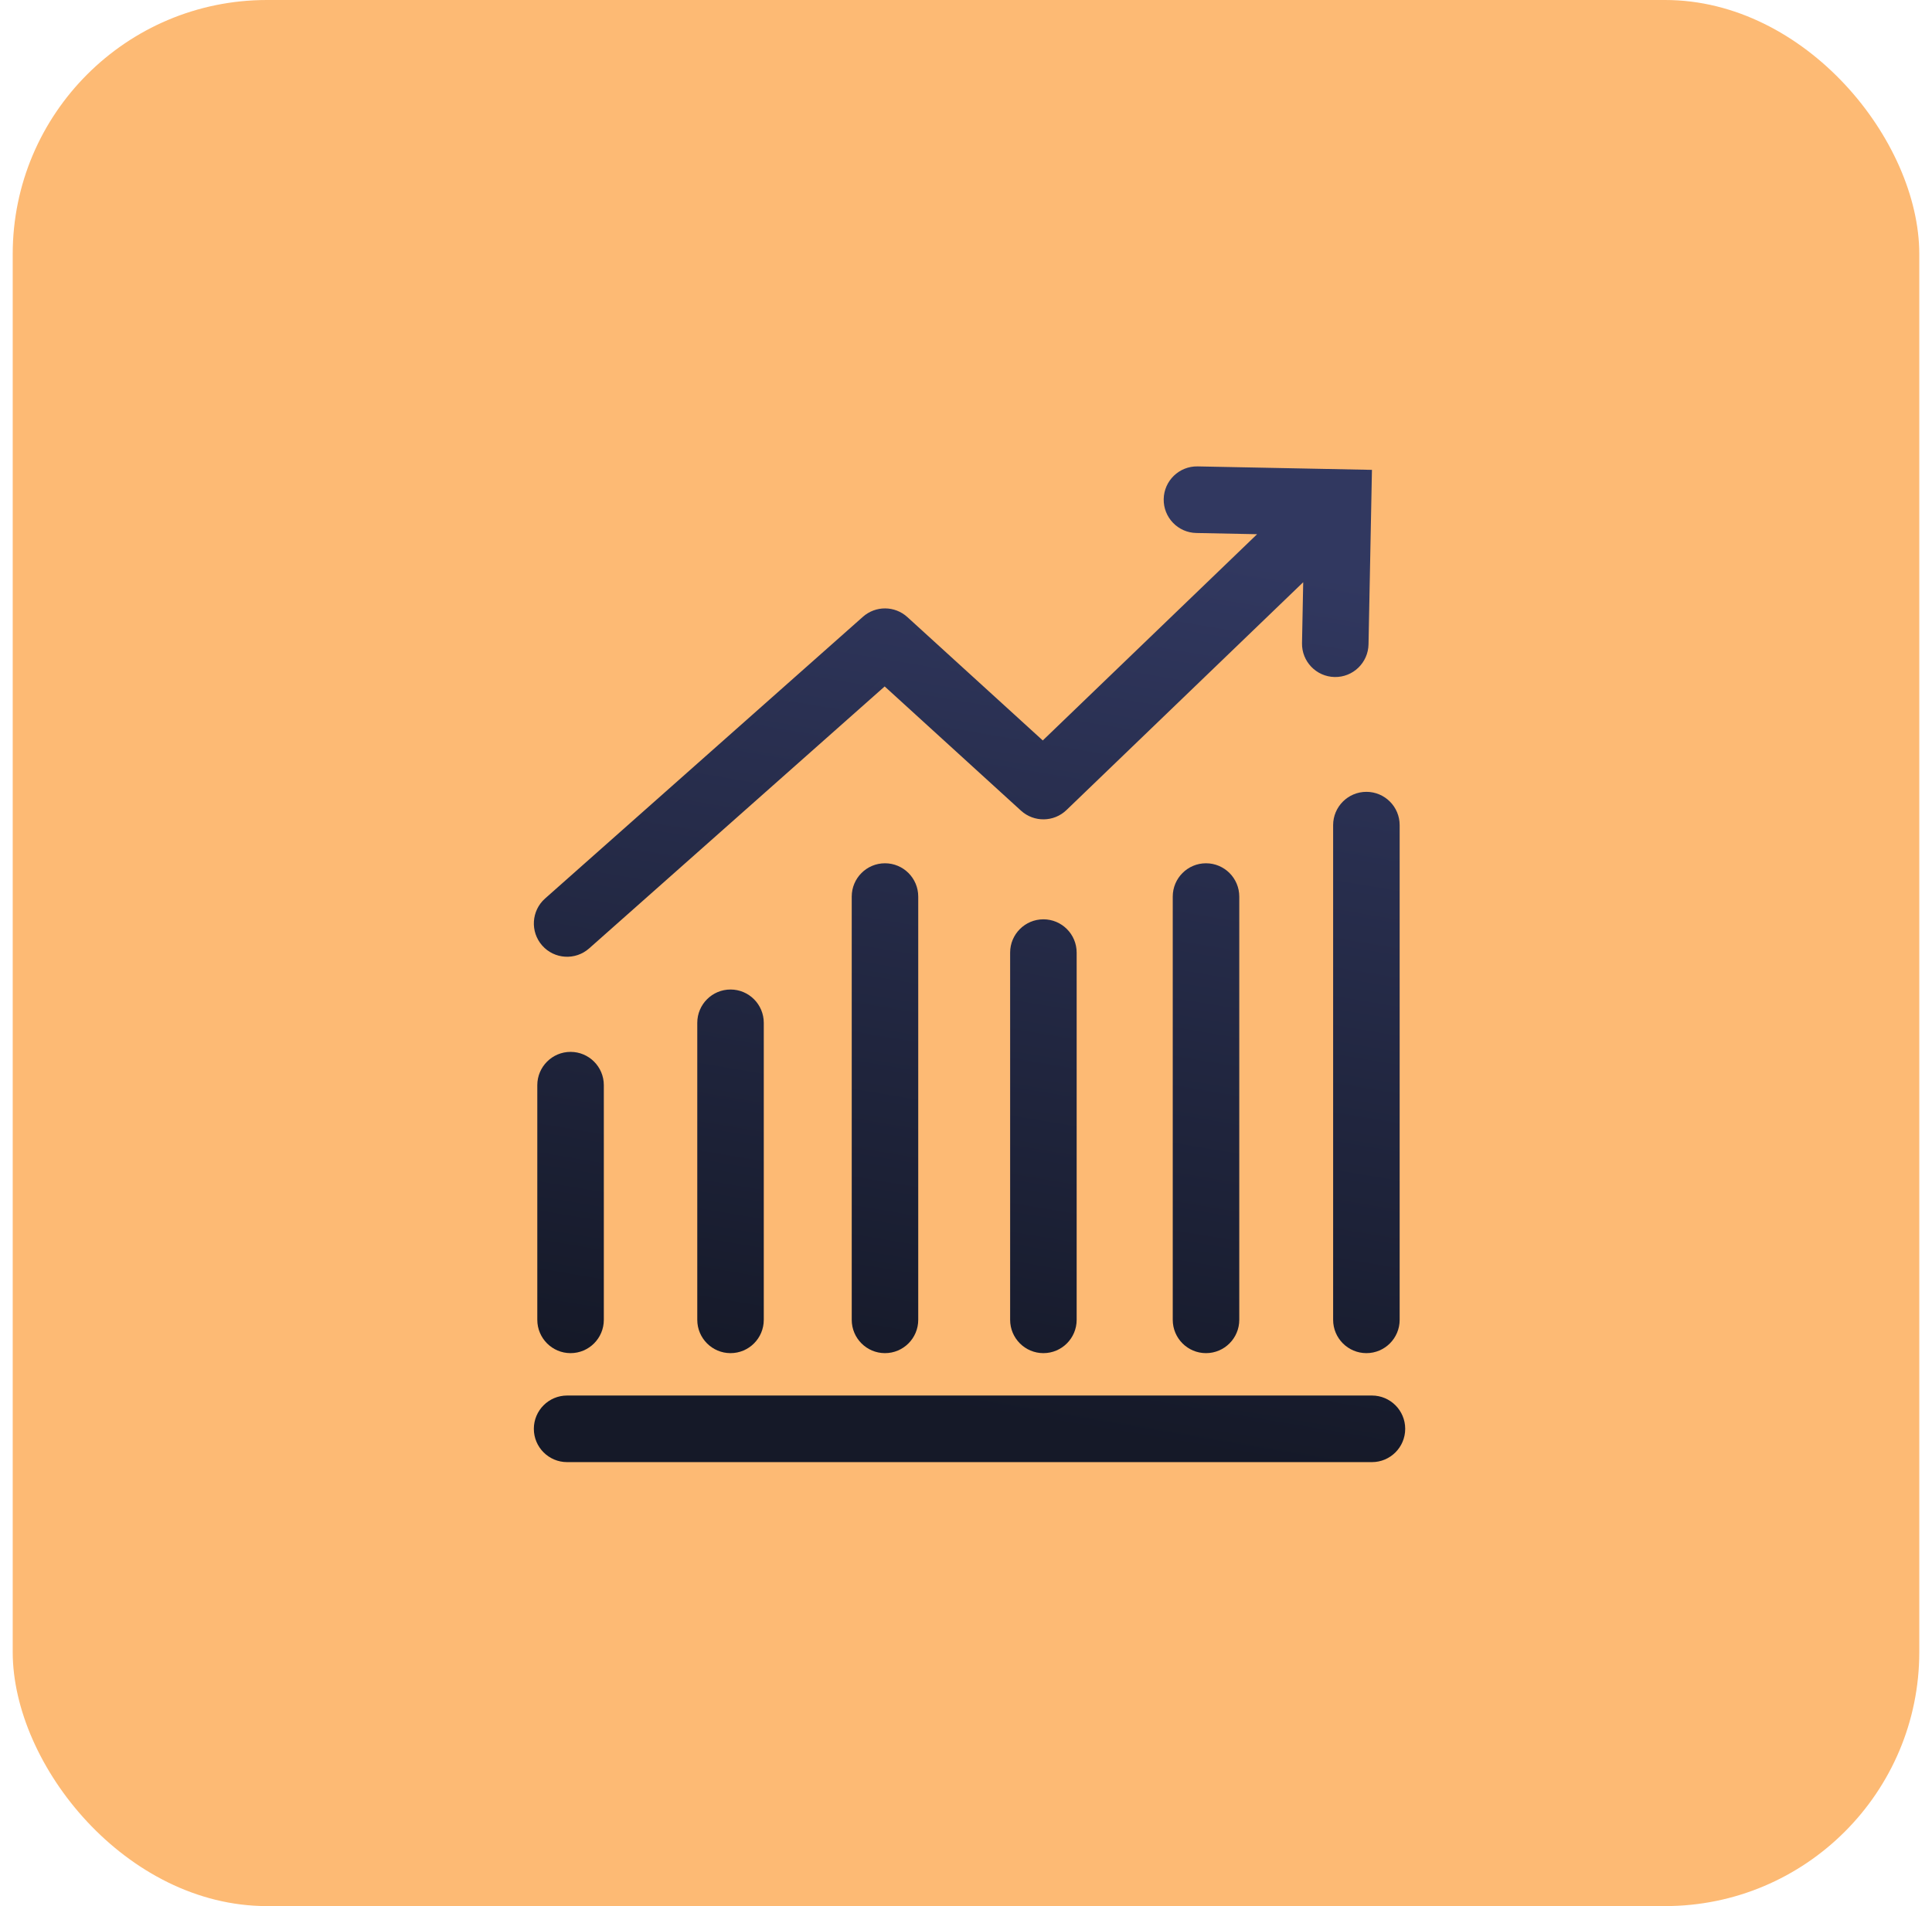 <svg width="76" height="75" viewBox="0 0 76 75" fill="none" xmlns="http://www.w3.org/2000/svg">
<g clip-path="url(#clip0_3161_2587)">
<rect x="0.5" width="75" height="75" rx="10" fill="#FDBA74"/>
<path fill-rule="evenodd" clip-rule="evenodd" d="M49.451 21.02L47.059 20.972C46.337 20.958 45.763 20.36 45.777 19.637C45.791 18.913 46.389 18.338 47.111 18.352L53.969 18.488L53.834 25.355C53.819 26.078 53.222 26.654 52.5 26.639C51.778 26.625 51.203 26.026 51.218 25.303L51.265 22.909L41.952 31.874C41.455 32.352 40.673 32.362 40.164 31.898L34.801 27.01L23.176 37.317C22.635 37.797 21.807 37.746 21.329 37.205C20.85 36.663 20.901 35.835 21.441 35.355L33.945 24.269C34.446 23.825 35.199 23.83 35.694 24.281L41.02 29.135L49.451 21.02ZM21.136 42.699C21.136 41.976 21.723 41.389 22.444 41.389C23.167 41.389 23.753 41.976 23.753 42.699V51.932C23.753 52.656 23.167 53.243 22.444 53.243C21.723 53.243 21.136 52.656 21.136 51.932V42.699ZM27.429 40.246C27.429 39.522 28.015 38.935 28.737 38.935C29.459 38.935 30.045 39.522 30.045 40.246V51.932C30.045 52.656 29.459 53.243 28.737 53.243C28.015 53.243 27.429 52.656 27.429 51.932V40.246ZM33.505 35.278C33.505 34.555 34.091 33.968 34.813 33.968C35.535 33.968 36.121 34.555 36.121 35.278V51.932C36.121 52.656 35.535 53.243 34.813 53.243C34.091 53.243 33.505 52.656 33.505 51.932V35.278ZM39.736 37.483C39.736 36.76 40.323 36.173 41.045 36.173C41.767 36.173 42.353 36.76 42.353 37.483V51.932C42.353 52.656 41.767 53.243 41.045 53.243C40.323 53.243 39.736 52.656 39.736 51.932V37.483ZM46.133 35.278C46.133 34.555 46.719 33.968 47.441 33.968C48.163 33.968 48.75 34.555 48.75 35.278V51.932C48.75 52.656 48.163 53.243 47.441 53.243C46.719 53.243 46.133 52.656 46.133 51.932V35.278ZM52.442 32.467C52.442 31.744 53.029 31.157 53.751 31.157C54.473 31.157 55.059 31.744 55.059 32.467V51.932C55.059 52.656 54.473 53.243 53.751 53.243C53.029 53.243 52.442 52.656 52.442 51.932V32.467ZM22.308 57.531C21.586 57.531 21 56.944 21 56.221C21 55.498 21.586 54.911 22.308 54.911H53.969C54.691 54.911 55.277 55.498 55.277 56.221C55.277 56.944 54.691 57.531 53.969 57.531H22.308Z" fill="url(#paint0_linear_3161_2587)"/>
</g>
<defs>
<linearGradient id="paint0_linear_3161_2587" x1="27.002" y1="18.352" x2="21.213" y2="52.758" gradientUnits="userSpaceOnUse">
<stop stop-color="#313860"/>
<stop offset="1" stop-color="#151928"/>
</linearGradient>
<clipPath id="clip0_3161_2587">
<rect width="75" height="75" fill="white" transform="translate(0.5)"/>
</clipPath>
</defs>
</svg>
